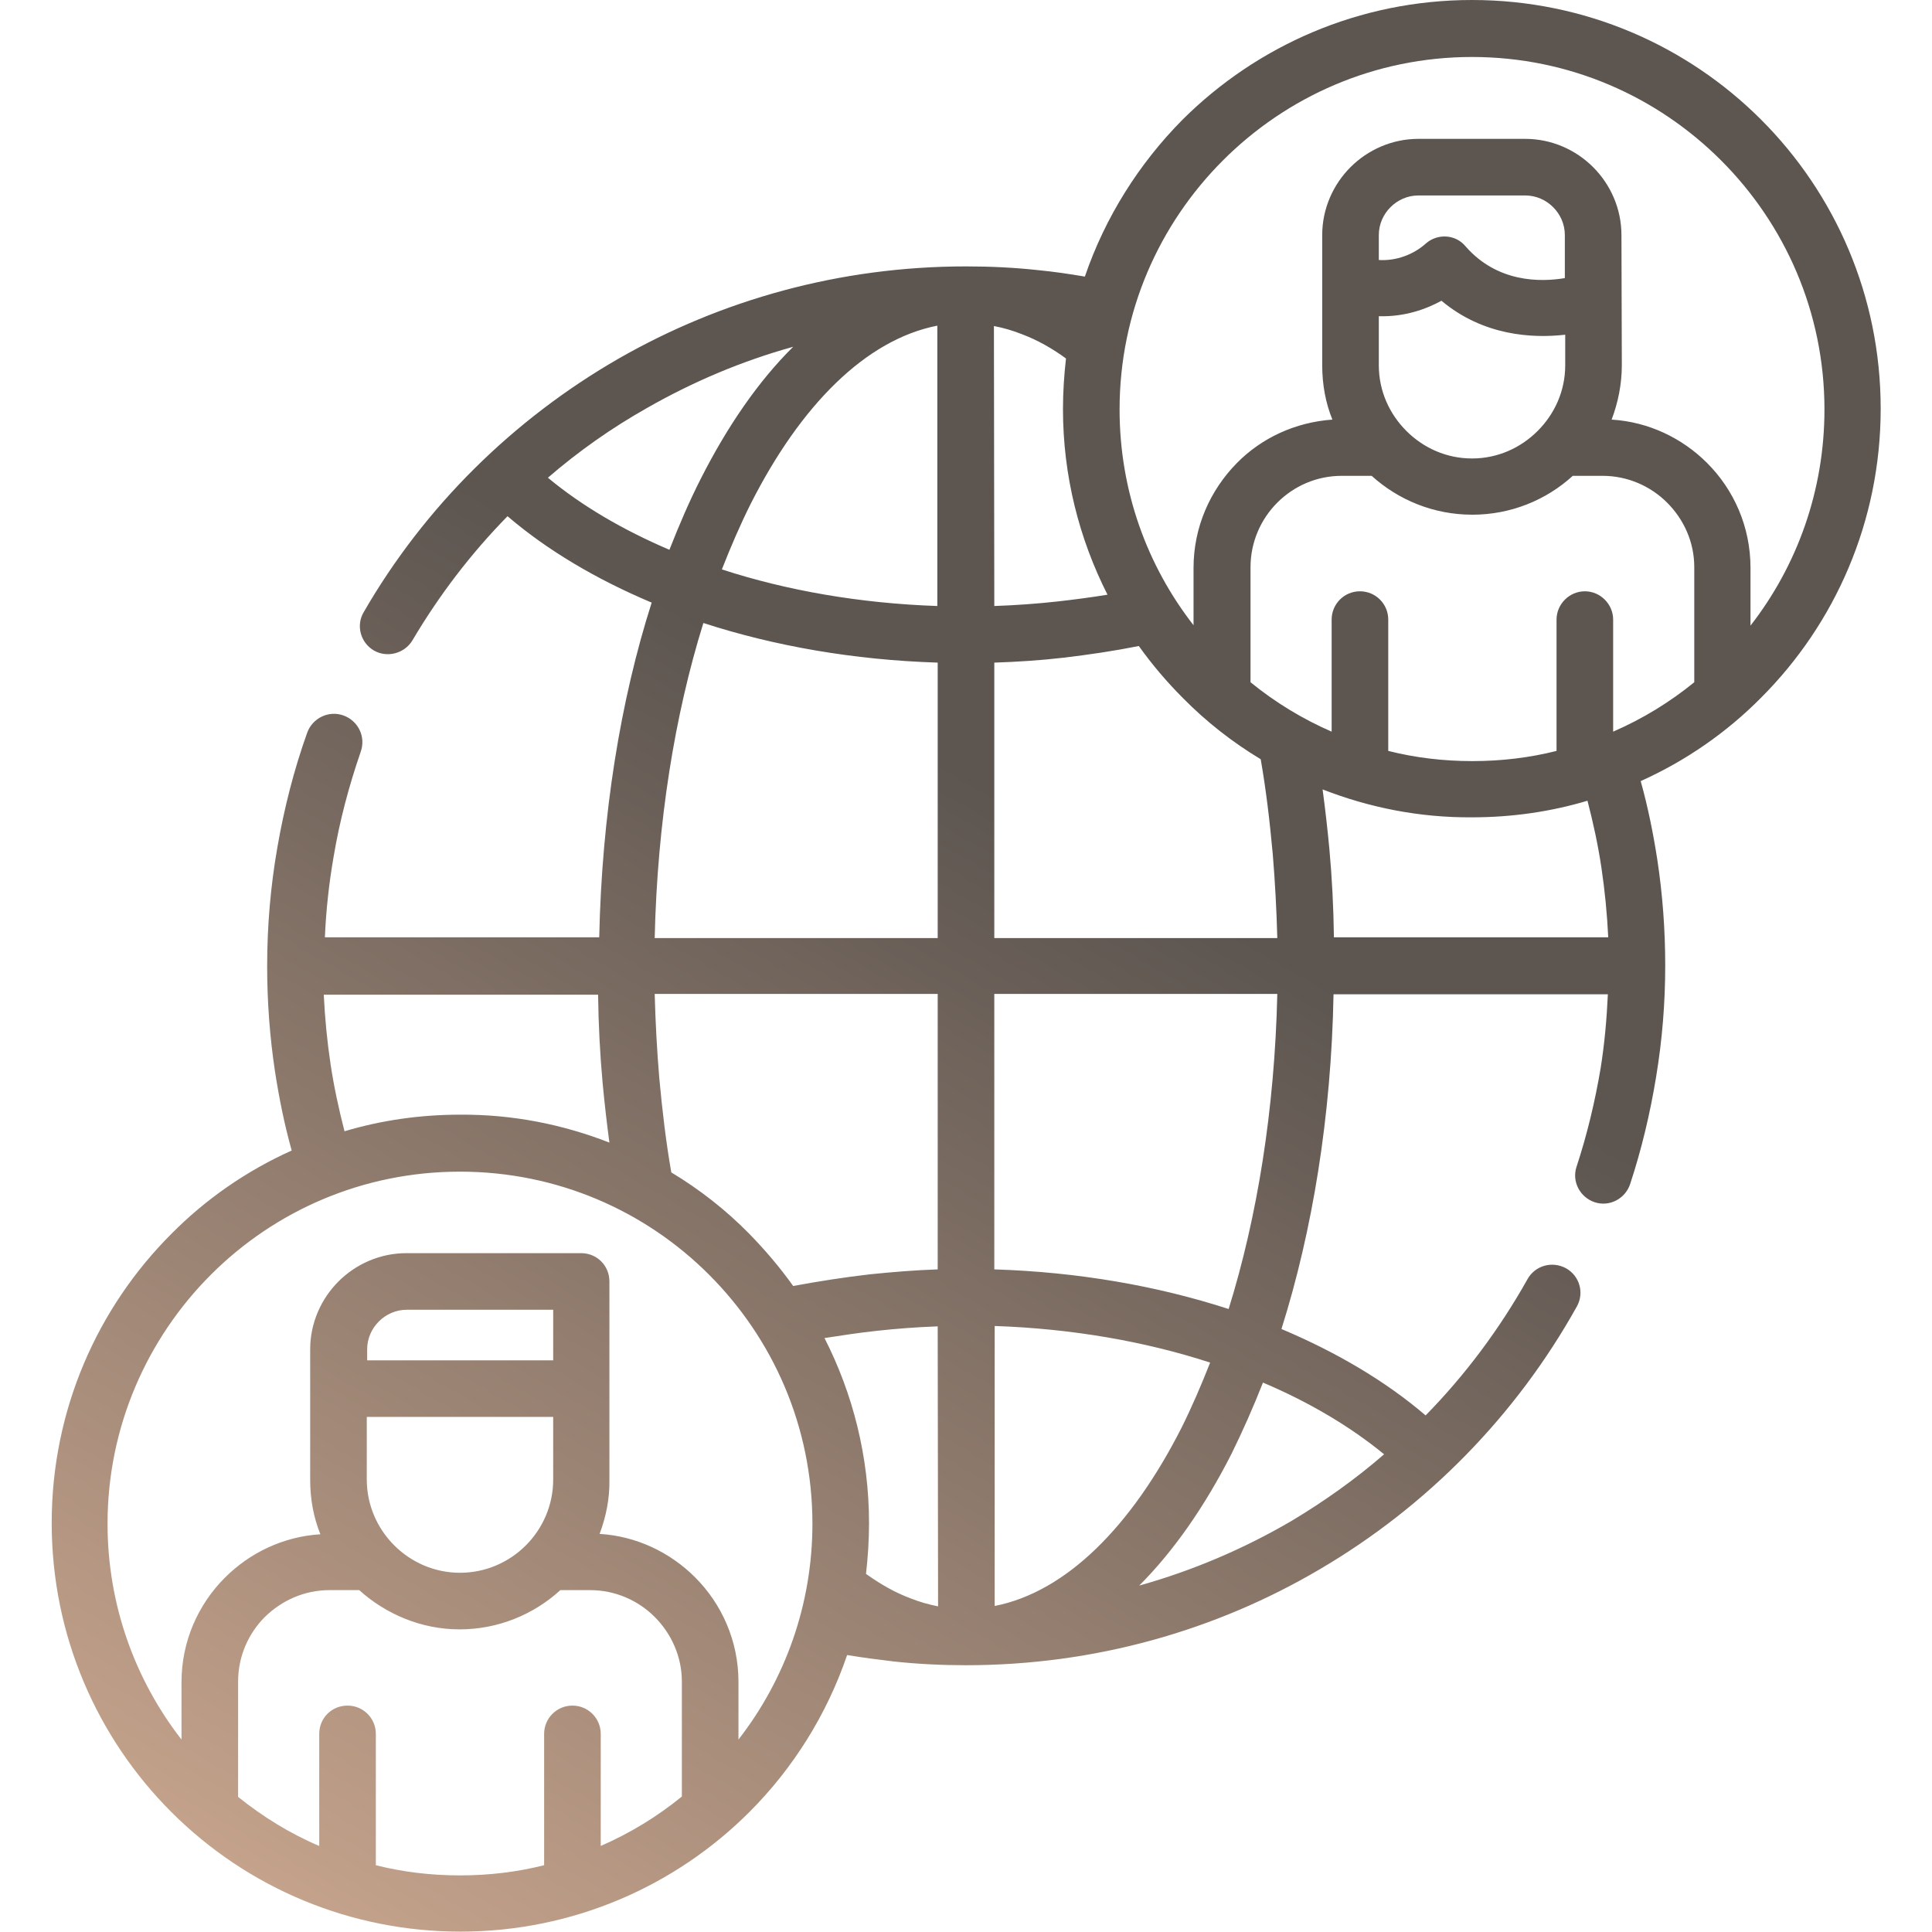 <?xml version="1.0" encoding="utf-8"?>
<!-- Generator: Adobe Illustrator 23.0.4, SVG Export Plug-In . SVG Version: 6.00 Build 0)  -->
<svg version="1.1" id="Capa_1" xmlns="http://www.w3.org/2000/svg" xmlns:xlink="http://www.w3.org/1999/xlink" x="0px" y="0px"
	 viewBox="0 0 512 512" style="enable-background:new 0 0 512 512;" xml:space="preserve">
<style type="text/css">
	.st0{fill:url(#SVGID_1_);}
</style>
<g>
	<linearGradient id="SVGID_1_" gradientUnits="userSpaceOnUse" x1="407.648" y1="-6.643" x2="104.363" y2="518.662">
		<stop  offset="0.426" style="stop-color:#5C5550"/>
		<stop  offset="1" style="stop-color:#C4A28B"/>
	</linearGradient>
	<path class="st0" d="M158.9,406.5c9.8,0.6,18.7,4.9,25.3,11.5c7.1,7.1,11.5,16.9,11.5,27.7v15.3c12.3-15.8,19.6-35.7,19.6-57.2
		c0-25.8-10.5-49.1-27.4-66s-40.2-27.3-66-27.3c-25.8,0-49.1,10.4-66,27.3c-16.9,16.9-27.4,40.3-27.4,66c0,21.5,7.3,41.4,19.6,57.2
		v-15.2c0-10.8,4.4-20.6,11.5-27.7c6.6-6.6,15.5-10.9,25.3-11.5c-1.8-4.5-2.7-9.3-2.7-14.4V368v-10.4c0-7,2.9-13.4,7.5-18
		s11-7.5,18-7.5h46.3c4.2,0,7.5,3.3,7.5,7.5V368v24.1C161.6,397.1,160.6,402,158.9,406.5L158.9,406.5z M97.2,360.5h49.4v-13.4h-38.8
		c-2.9,0-5.5,1.2-7.4,3.1c-1.9,1.9-3.1,4.5-3.1,7.4V360.5z M146.6,375.5H97.2v16.6c0,13.5,11.1,24.7,24.7,24.7
		c13.6,0,24.7-11.1,24.7-24.7L146.6,375.5L146.6,375.5z M414.8,88.7c-8.7,1-21.7,0.3-32.8-9c-4,2.2-9.7,4.3-16.6,4.1v13
		c0,6.8,2.8,12.9,7.3,17.4c4.5,4.5,10.6,7.3,17.4,7.3c6.8,0,12.9-2.8,17.4-7.3c4.5-4.5,7.3-10.6,7.3-17.4L414.8,88.7z M365.4,68.9
		c4.5,0.3,9.2-1.4,12.5-4.4c3.1-2.7,7.9-2.4,10.5,0.8c8.4,9.6,19.8,9.5,26.3,8.4V62.3c0-2.9-1.2-5.5-3.1-7.4
		c-1.9-1.9-4.5-3.1-7.4-3.1h-28.3c-2.9,0-5.5,1.2-7.4,3.1c-1.9,1.9-3.1,4.5-3.1,7.4L365.4,68.9L365.4,68.9z M95.2,421.4h-7.9
		c-6.7,0-12.7,2.8-17.1,7.1c-4.4,4.4-7.1,10.5-7.1,17.1v30.6c6.5,5.2,13.7,9.7,21.5,13v-29.7c0-4.2,3.3-7.5,7.5-7.5
		c4.1,0,7.5,3.3,7.5,7.5v34.8c7.1,1.8,14.6,2.7,22.3,2.7c7.7,0,15.2-0.9,22.3-2.7v-34.8c0-4.2,3.4-7.5,7.5-7.5s7.5,3.3,7.5,7.5v29.7
		c7.8-3.4,15-7.8,21.5-13.1v-30.5c0-6.6-2.8-12.7-7.2-17.1c-4.4-4.4-10.5-7.1-17.1-7.1h-7.9c-7,6.4-16.4,10.4-26.7,10.4
		C111.7,431.8,102.3,427.8,95.2,421.4z M429.8,96.8c0,5-1,9.9-2.7,14.4c9.8,0.6,18.7,4.9,25.3,11.5c7.1,7.1,11.5,16.9,11.5,27.8
		v15.3c12.3-15.8,19.6-35.7,19.6-57.3c0-25.8-10.5-49.1-27.4-66c-16.9-16.9-40.2-27.4-66-27.4c-25.8,0-49.1,10.5-66,27.4
		s-27.4,40.2-27.4,66c0,21.6,7.3,41.4,19.6,57.2v-15.2c0-10.8,4.4-20.6,11.5-27.8c6.5-6.6,15.4-10.8,25.3-11.5
		c-1.8-4.4-2.7-9.3-2.7-14.4V62.3c0-7,2.9-13.4,7.5-18c4.6-4.6,11-7.5,18-7.5h28.3c7,0,13.4,2.9,18,7.5c4.6,4.6,7.5,11,7.5,18
		L429.8,96.8L429.8,96.8z M416.8,126.1c-7,6.4-16.4,10.3-26.6,10.3c-10.3,0-19.6-3.9-26.7-10.3h-7.9c-6.7,0-12.7,2.7-17.1,7.1
		c-4.4,4.4-7.1,10.5-7.1,17.1v30.5c6.5,5.3,13.7,9.7,21.5,13.1v-29.7c0-4.1,3.3-7.5,7.5-7.5s7.5,3.4,7.5,7.5V199
		c7.1,1.8,14.6,2.7,22.3,2.7c7.7,0,15.2-0.9,22.3-2.7v-34.8c0-4.1,3.4-7.5,7.5-7.5s7.5,3.4,7.5,7.5v29.7c7.8-3.4,15-7.8,21.5-13.1
		v-30.5c0-6.7-2.8-12.7-7.2-17.1c-4.4-4.4-10.5-7.1-17.1-7.1L416.8,126.1L416.8,126.1z M210.2,340.8c6.5-1.2,13.4-2.3,20.4-3.1
		c5.9-0.6,11.9-1.1,17.9-1.3v-73h-75c0.2,7.5,0.6,14.9,1.2,22.1c0.8,8.8,1.8,17.2,3.2,25.2c7.5,4.5,14.5,10,20.6,16.2
		C202.8,331.3,206.7,335.9,210.2,340.8L210.2,340.8z M263.5,336.4c22.3,0.7,43.3,4.4,62.1,10.5c7.6-24.4,12.2-52.9,12.9-83.5h-75
		L263.5,336.4z M339.6,352.2c14.7,6.2,27.7,13.9,38.2,22.9c10.5-10.7,19.6-22.9,27-36.1c2-3.6,6.5-4.9,10.2-2.9
		c3.6,2,4.9,6.5,2.9,10.1c-16.1,28.9-39.7,53-68.2,69.7c-27.5,16.2-59.6,25.4-93.7,25.4c-6.4,0-12.8-0.3-19.2-1
		c-4.1-0.5-8.2-1-12.3-1.7c-5.4,15.8-14.3,30-25.9,41.6c-19.6,19.6-46.7,31.7-76.6,31.7c-28.9,0-56.3-11.4-76.6-31.7
		c-19.6-19.6-31.7-46.7-31.7-76.6c0-29.9,12.1-57,31.7-76.6c9.1-9.2,19.9-16.7,31.9-22.1c-1.9-6.8-3.3-13.7-4.4-20.8
		c-1.4-9.2-2.1-18.6-2.1-28.1c0-10.6,0.9-21.1,2.7-31.4c1.8-10.4,4.4-20.6,7.9-30.4c1.4-3.9,5.7-6,9.6-4.6c3.9,1.4,6,5.6,4.6,9.6
		c-3.1,9-5.6,18.3-7.2,27.9c-1.2,6.9-2,14.1-2.3,21.3h72.7c0.7-32.4,5.6-62.7,13.9-88.7c-14.7-6.2-27.7-13.9-38.2-22.9
		c-9.7,9.9-18.1,20.9-25.2,32.9c-2.1,3.5-6.7,4.7-10.2,2.7c-3.6-2.1-4.8-6.7-2.7-10.2C112.5,134.3,136,111.1,164,95
		c27.1-15.5,58.5-24.4,92-24.4c6.4,0,12.8,0.3,19.2,1c4.1,0.4,8.2,1,12.3,1.7c5.4-15.8,14.4-30,25.9-41.6
		C333.1,12.1,360.2,0,390.1,0c29.9,0,57,12.1,76.6,31.7c19.6,19.6,31.7,46.7,31.7,76.6c0,29.9-12.1,57-31.7,76.6
		c-9.1,9.2-19.9,16.7-31.9,22.1c1.9,6.8,3.3,13.7,4.4,20.8c1.4,9.2,2.1,18.6,2.1,28.1c0,9.9-0.8,19.7-2.4,29.4
		c-1.6,9.8-3.9,19.4-6.9,28.5c-1.3,3.9-5.5,6.1-9.4,4.8c-3.9-1.3-6.1-5.5-4.8-9.4c2.8-8.5,4.9-17.3,6.4-26.2
		c1-6.3,1.6-12.8,1.9-19.5h-72.7C352.8,295.9,347.8,326.2,339.6,352.2L339.6,352.2z M366.8,385.4c-8.9-7.3-19.8-13.8-32.1-19
		c-2.6,6.6-5.4,12.9-8.3,18.8c-7.1,14-15.4,25.9-24.5,35c14.3-4,27.8-9.8,40.3-17.1C350.9,397.9,359.2,392,366.8,385.4L366.8,385.4z
		 M320.7,361.1c-17.2-5.6-36.6-9-57.1-9.7v74.2c18.9-3.7,36.2-21,49.5-47.2C315.8,373,318.3,367.2,320.7,361.1L320.7,361.1z
		 M248.5,351.5c-5.5,0.2-10.9,0.6-16.3,1.2c-4.6,0.5-9.2,1.2-13.7,1.9c7.5,14.7,11.8,31.4,11.8,49.1c0,4.5-0.3,9-0.8,13.4
		c3.8,2.7,7.6,4.9,11.6,6.4c2.5,1,4.9,1.7,7.5,2.2L248.5,351.5z M145.2,126.6c8.9,7.4,19.8,13.8,32.2,19.1
		c2.6-6.6,5.3-12.9,8.3-18.8c7.1-14,15.3-25.9,24.5-35c-13.7,3.8-26.6,9.3-38.7,16.2C162.1,113.4,153.3,119.6,145.2,126.6
		L145.2,126.6z M191.3,150.9c17.2,5.6,36.6,9,57.1,9.7V86.3c-18.9,3.7-36.2,21-49.5,47.3C196.2,139,193.7,144.8,191.3,150.9z
		 M263.5,160.6c5.7-0.2,11.3-0.6,16.7-1.2c4.5-0.5,9-1.1,13.3-1.8c-7.5-14.8-11.8-31.5-11.8-49.2c0-4.5,0.3-9,0.8-13.4
		c-3.7-2.7-7.6-4.9-11.6-6.4c-2.5-1-4.9-1.7-7.5-2.2L263.5,160.6z M301.8,171.2c-6.5,1.3-13.2,2.3-20,3.1c-6,0.7-12.2,1.1-18.3,1.3
		v73h75c-0.2-7.5-0.6-14.9-1.2-22.2c-0.8-8.8-1.8-17.2-3.2-25.2c-7.5-4.5-14.5-10-20.6-16.2C309.2,180.7,305.3,176.1,301.8,171.2
		L301.8,171.2z M248.5,175.6c-22.3-0.7-43.3-4.4-62.1-10.5c-7.6,24.4-12.2,52.9-12.9,83.5h75L248.5,175.6L248.5,175.6z M350.5,209.2
		c0.7,5.2,1.3,10.5,1.8,15.8c0.7,7.7,1.1,15.5,1.2,23.4h72.7c-0.3-6.2-0.9-12.4-1.8-18.4c-0.9-6.1-2.2-12-3.7-17.8
		c-9.7,2.9-20,4.4-30.6,4.4C376.1,216.7,362.8,214,350.5,209.2L350.5,209.2z M161.5,302.8c-0.7-5.2-1.3-10.5-1.8-15.8
		c-0.7-7.7-1.1-15.5-1.2-23.4H85.8c0.3,6.2,0.9,12.4,1.8,18.4s2.2,12,3.7,17.8c9.7-2.9,20-4.4,30.6-4.4
		C135.9,295.3,149.2,298,161.5,302.8L161.5,302.8z"/>
</g>
</svg>
